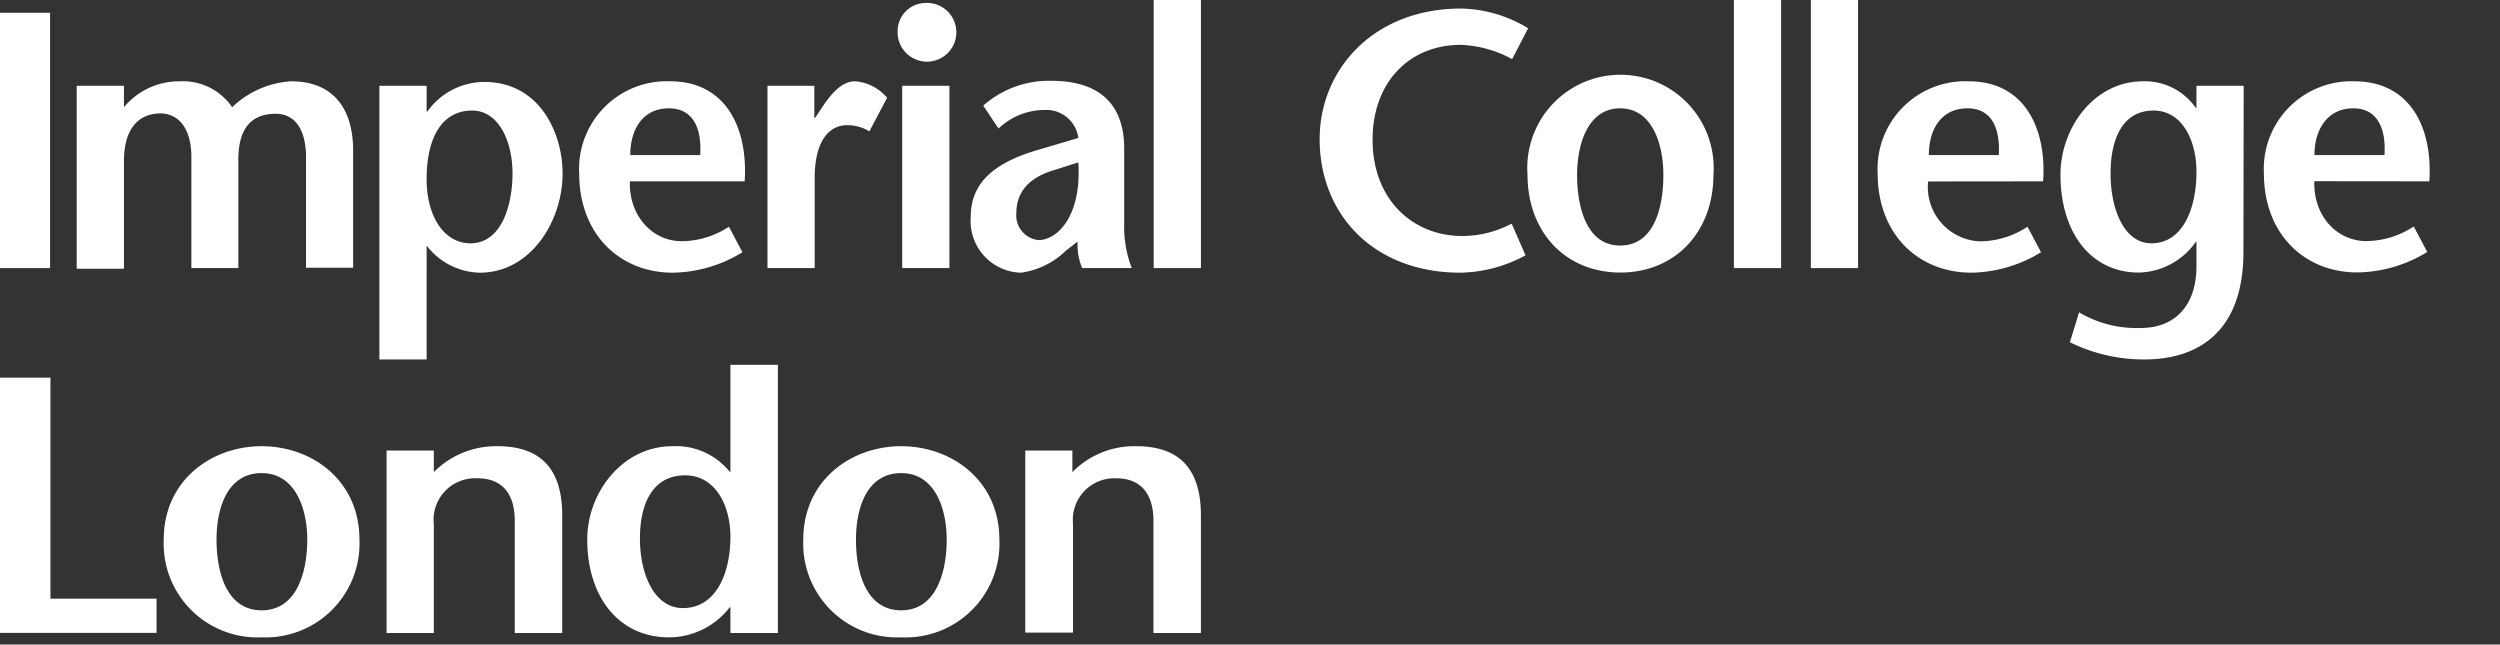 <?xml version="1.0" encoding="UTF-8"?><svg id="Layer_1" data-name="Layer 1" xmlns="http://www.w3.org/2000/svg" width="201.7" height="52" viewBox="0 0 201.7 52"><rect x="0" y="0" width="201.7" height="52" fill="#333333" stroke="none"/><defs><style>.cls-1{fill:#fff;}</style></defs><title>Imperial college london</title><rect class="cls-1" y="1.03" width="4.04" height="20.6"/><path class="cls-1" d="M10,8.65H10a5.79,5.79,0,0,1,4.52-2.09,4.81,4.81,0,0,1,4.21,2.09,7.52,7.52,0,0,1,4.76-2.09c3.23,0,4.93,2,5,5.39V21.6H24.69V12.66c0-1.71-.57-3.48-2.46-3.48s-3,1.12-3,3.68v8.77H15.44v-9c0-2.06-.89-3.48-2.52-3.48C11.11,9.18,10,10.45,10,13v8.68H6.19V6.92H10Z"/><path class="cls-1" d="M38.09,8.92c2.17,0,3.26,2.53,3.26,5.06s-.86,5.65-3.4,5.65c-2.07,0-3.53-2.09-3.53-5.18,0-3.38,1.26-5.53,3.67-5.53m-3.67-2H30.61V29h3.81V19.81A5.54,5.54,0,0,0,38.72,22c4.09,0,6.67-4.15,6.67-8,0-3.24-1.83-7.39-6.33-7.39A5.66,5.66,0,0,0,34.48,9h-.06Z"/><path class="cls-1" d="M50.85,12.51c0-2,.95-3.77,3.12-3.77,1.89,0,2.67,1.53,2.52,3.77Zm9.23,2.12c.28-4.39-1.58-8.07-6-8.07A7.07,7.07,0,0,0,46.73,14c0,4.86,3.23,8,7.56,8a11,11,0,0,0,5.61-1.65l-1.09-2.06A7,7,0,0,1,55,19.46c-2.38,0-4.27-2.06-4.18-4.83Z"/><path class="cls-1" d="M65.7,9.51h.06l.77-1.15c.46-.62,1.29-1.8,2.46-1.8a3.71,3.71,0,0,1,2.58,1.33L70.14,10.6a3.35,3.35,0,0,0-1.81-.5c-1.31,0-2.6,1.09-2.6,4.26v7.27H61.92V6.92H65.7Z"/><path class="cls-1" d="M76.6,21.63H72.79V6.92H76.6ZM72.42,2.5A2.27,2.27,0,0,1,74.63.24,2.37,2.37,0,1,1,72.42,2.5"/><path class="cls-1" d="M87,13.1c.28,4.32-1.69,6.27-3.21,6.27A2,2,0,0,1,82,17.19c0-1.68,1-2.8,2.81-3.39Zm-.06,6.39a4.86,4.86,0,0,0,.37,2.14h4A9.32,9.32,0,0,1,90.7,18V12c0-4.59-3.23-5.48-5.87-5.48a8,8,0,0,0-5.5,2l1.23,1.85a5.43,5.43,0,0,1,3.78-1.5A2.6,2.6,0,0,1,87,11.13l-3.38,1c-3.33,1-5.3,2.56-5.3,5.36A4.17,4.17,0,0,0,82.36,22,6.4,6.4,0,0,0,86,20.22Z"/><rect class="cls-1" x="93.08" width="3.81" height="21.63"/><path class="cls-1" d="M122,4.77a9.36,9.36,0,0,0-4.15-1.15c-4.13,0-7.11,3-7.11,7.65,0,4.89,3.3,7.77,7.22,7.77a8.47,8.47,0,0,0,4-1l1.12,2.56A11.38,11.38,0,0,1,117.82,22c-7,0-11.35-4.71-11.35-10.77,0-5.63,4.36-10.54,11.41-10.54a10.76,10.76,0,0,1,5.41,1.59Z"/><path class="cls-1" d="M130.71,19.81c-2.72,0-3.47-3.12-3.47-5.71,0-2.44.86-5.36,3.47-5.36s3.49,2.92,3.49,5.36c0,2.59-.71,5.71-3.49,5.71m0,2.18c4.5,0,7.53-3.33,7.53-7.89a7.52,7.52,0,1,0-15,0c0,4.56,3,7.89,7.51,7.89"/><rect class="cls-1" x="139.89" width="3.81" height="21.63"/><rect class="cls-1" x="146.1" width="3.81" height="21.63"/><path class="cls-1" d="M155.62,12.51c0-2,.94-3.77,3.12-3.77,1.89,0,2.66,1.53,2.52,3.77Zm9.22,2.12c.29-4.39-1.57-8.07-6-8.07A7.07,7.07,0,0,0,151.49,14c0,4.86,3.24,8,7.57,8a11.07,11.07,0,0,0,5.61-1.65l-1.09-2.06a7,7,0,0,1-3.84,1.18,4.38,4.38,0,0,1-4.18-4.83Z"/><path class="cls-1" d="M186.73,12.51c0-2,1-3.77,3.13-3.77,1.89,0,2.66,1.53,2.52,3.77ZM196,14.63c.28-4.39-1.58-8.07-6.05-8.07a7.07,7.07,0,0,0-7.3,7.42c0,4.86,3.23,8,7.56,8a11.07,11.07,0,0,0,5.62-1.65l-1.09-2.06a7,7,0,0,1-3.84,1.18c-2.38,0-4.27-2.06-4.18-4.83Z"/><path class="cls-1" d="M173.75,8.92c2.29,0,3.46,2.38,3.46,4.94,0,2.95-1.09,5.77-3.64,5.77-2.2,0-3.29-2.76-3.29-5.62s1-5.09,3.47-5.09m7.27-2h-3.81V8.71h-.05a5,5,0,0,0-4.27-2.15c-3.9,0-6.65,3.71-6.65,7.54,0,4.71,2.49,7.89,6.31,7.89a5.76,5.76,0,0,0,4.61-2.48h.05v1.95c0,3.41-1.94,5-4.47,5a9.09,9.09,0,0,1-5-1.26L167,27.61A13.44,13.44,0,0,0,173,29c4.27,0,8-2.15,8-8.68Z"/><polygon class="cls-1" points="0 30.47 4.07 30.47 4.07 48.3 12.63 48.3 12.63 51.06 0 51.06 0 30.47"/><path class="cls-1" d="M35,38.09A7.08,7.08,0,0,1,40.14,36c3.53,0,5.22,1.88,5.22,5.59v9.48H41.53V42c0-2.06-.93-3.41-3-3.41A3.35,3.35,0,0,0,35,42.29v8.78H31.19V36.35H35Z"/><path class="cls-1" d="M55.28,38.35c2.41,0,3.65,2.39,3.65,4.95,0,2.94-1.15,5.76-3.83,5.76-2.33,0-3.47-2.76-3.47-5.62s1.06-5.09,3.65-5.09m3.65,12.72h3.83V29.43H58.93v8.63h-.06A5.57,5.57,0,0,0,54.25,36c-4,0-6.87,3.7-6.87,7.53,0,4.71,2.62,7.89,6.57,7.89A6.2,6.2,0,0,0,58.87,49h.06Z"/><path class="cls-1" d="M72.71,49.24c-2.87,0-3.65-3.12-3.65-5.71s.9-5.36,3.65-5.36,3.67,2.92,3.67,5.36-.75,5.71-3.67,5.71m0,2.18a7.57,7.57,0,0,0,7.92-7.89c0-4.76-3.85-7.53-7.92-7.53s-7.9,2.77-7.9,7.53a7.57,7.57,0,0,0,7.9,7.89"/><path class="cls-1" d="M86.52,38.09A7,7,0,0,1,91.67,36c3.53,0,5.22,1.88,5.22,5.59v9.48H93.06V42c0-2.06-.94-3.41-3-3.41a3.35,3.35,0,0,0-3.49,3.67v8.78H82.72V36.35h3.8Z"/><path class="cls-1" d="M21.11,49.24c-2.86,0-3.64-3.12-3.64-5.71s.9-5.36,3.64-5.36,3.68,2.92,3.68,5.36-.75,5.71-3.68,5.71m0,2.18A7.58,7.58,0,0,0,29,43.53C29,38.77,25.18,36,21.11,36s-7.9,2.77-7.9,7.53a7.57,7.57,0,0,0,7.9,7.89"/></svg>